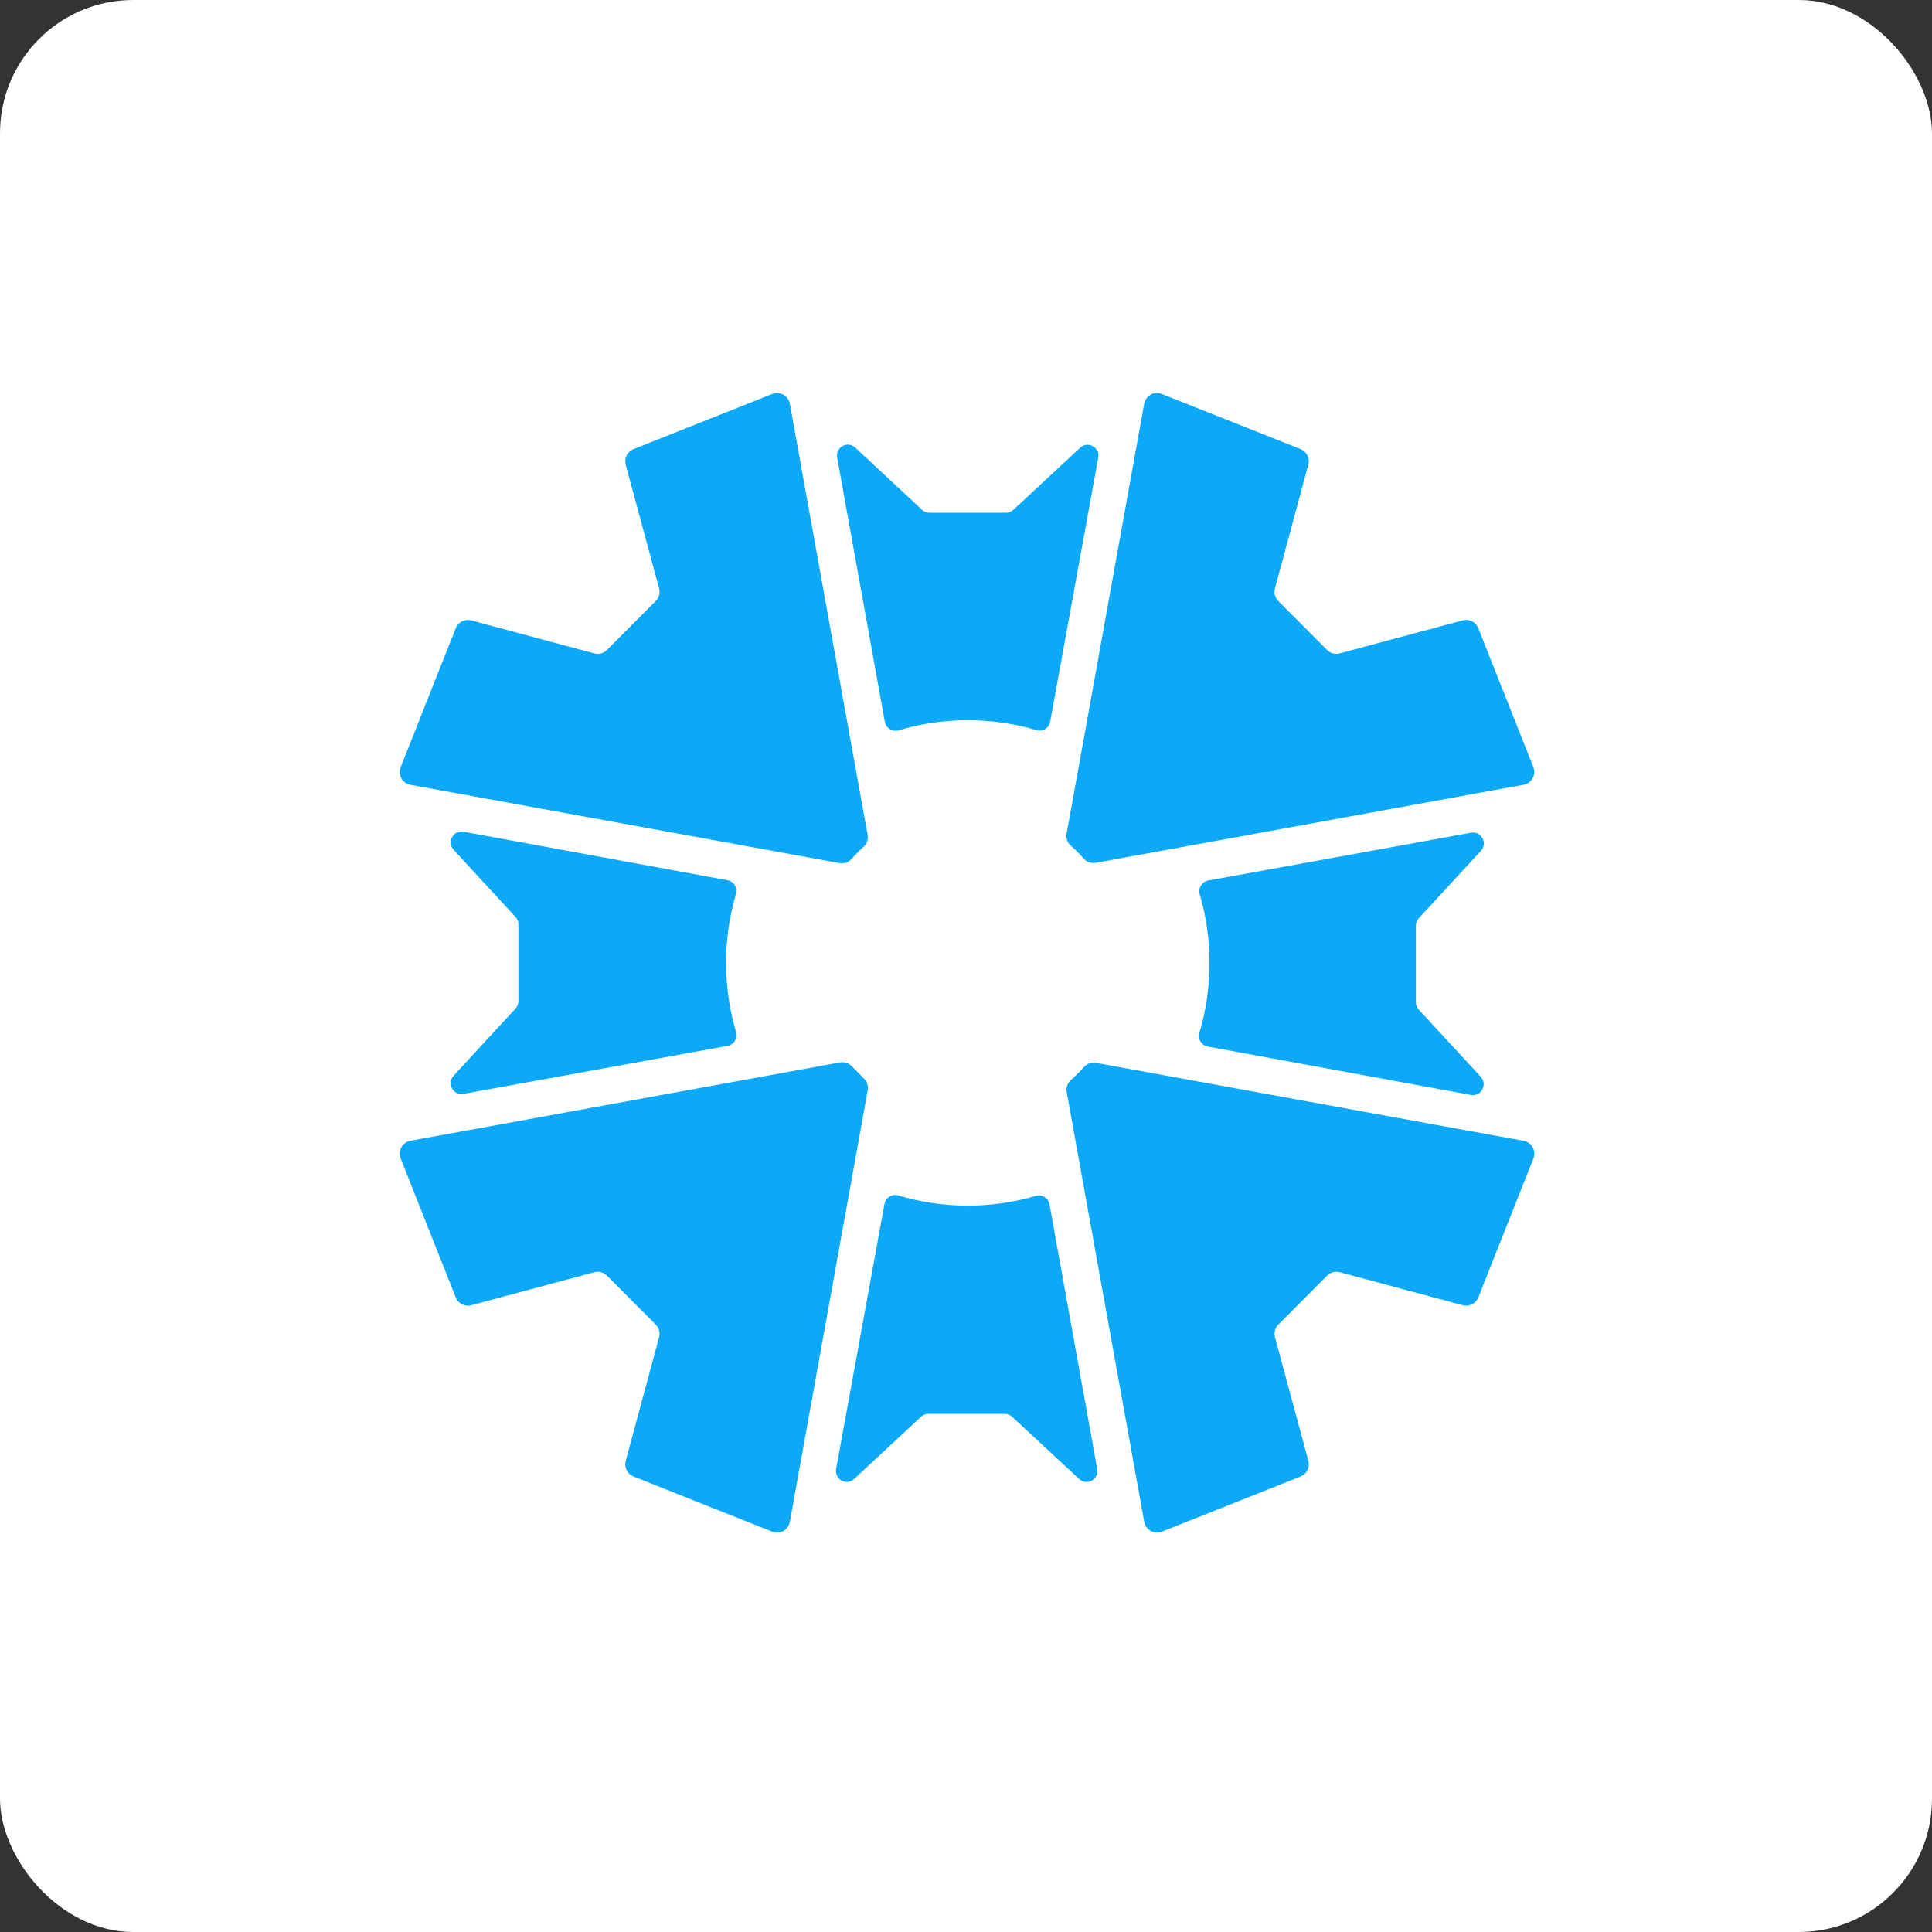 <?xml version="1.0" encoding="UTF-8"?> <svg xmlns="http://www.w3.org/2000/svg" width="290" height="290" viewBox="0 0 290 290" fill="none"><rect x="0" y="0" width="290" height="290" fill="#333333" stroke="none"/><rect width="290" height="290" rx="20" fill="white"></rect><path d="M61.603 117.803L113.332 127.24L119.995 128.455L126.017 129.557C126.678 129.677 127.36 129.458 127.804 128.949C128.38 128.3 128.992 127.685 129.64 127.099C130.132 126.654 130.35 125.976 130.231 125.319L129.133 119.237L127.923 112.533L118.559 60.613C118.341 59.398 117.068 58.685 115.921 59.137L95.09 67.416C94.169 67.783 93.662 68.786 93.922 69.754L98.931 88.318C99.114 88.996 98.924 89.724 98.425 90.218L91.094 97.572C90.602 98.066 89.884 98.257 89.209 98.08L70.728 93.121C69.771 92.867 68.779 93.369 68.413 94.287L60.14 115.154C59.682 116.305 60.393 117.584 61.603 117.803Z" fill="#0BA9F7"></path><path d="M161.193 119.103L160.102 125.129C159.983 125.793 160.201 126.478 160.707 126.923C161.411 127.544 162.079 128.208 162.705 128.915C163.149 129.416 163.831 129.628 164.485 129.508L170.514 128.406L177.191 127.191L228.695 117.796C229.905 117.577 230.615 116.292 230.158 115.14L221.892 94.281C221.526 93.355 220.527 92.854 219.577 93.115L201.089 98.074C200.414 98.257 199.696 98.06 199.204 97.565L191.88 90.212C191.388 89.717 191.191 88.99 191.373 88.311L196.382 69.748C196.643 68.787 196.143 67.777 195.215 67.409L174.384 59.138C173.237 58.685 171.964 59.392 171.745 60.614L162.403 112.414L161.193 119.103Z" fill="#0BA9F7"></path><path d="M132.82 108.351C132.996 109.312 133.96 109.898 134.889 109.623C138.181 108.634 141.67 108.104 145.272 108.104C148.853 108.104 152.307 108.62 155.572 109.595C156.5 109.87 157.457 109.284 157.633 108.33L164.851 68.695C165.132 67.147 163.296 66.137 162.143 67.204L152.089 76.543C151.787 76.825 151.393 76.973 150.985 76.973H139.532C139.124 76.973 138.73 76.818 138.427 76.543L128.367 67.183C127.22 66.116 125.384 67.133 125.658 68.673L132.82 108.351Z" fill="#0BA9F7"></path><path d="M157.534 180.778C157.366 179.825 156.409 179.231 155.48 179.507C152.237 180.46 148.818 180.969 145.272 180.969C141.642 180.969 138.139 180.432 134.832 179.443C133.903 179.161 132.94 179.754 132.764 180.708L125.504 220.506C125.222 222.053 127.058 223.063 128.205 221.996L138.258 212.658C138.561 212.375 138.955 212.227 139.363 212.227H150.816C151.224 212.227 151.618 212.382 151.92 212.658L161.988 222.003C163.134 223.07 164.971 222.053 164.696 220.513L157.534 180.778Z" fill="#0BA9F7"></path><path d="M228.702 171.242L177.205 161.854L170.535 160.639L164.513 159.537C163.859 159.417 163.177 159.636 162.734 160.137C162.1 160.843 161.432 161.515 160.721 162.143C160.222 162.588 159.997 163.273 160.116 163.937L161.207 169.963L162.41 176.652L171.753 228.431C171.971 229.646 173.244 230.359 174.391 229.907L195.222 221.628C196.143 221.261 196.65 220.258 196.39 219.29L191.381 200.726C191.198 200.048 191.388 199.328 191.887 198.826L199.211 191.473C199.703 190.978 200.421 190.787 201.096 190.964L219.584 195.923C220.541 196.177 221.533 195.676 221.899 194.75L230.172 173.883C230.622 172.739 229.912 171.461 228.702 171.242Z" fill="#0BA9F7"></path><path d="M129.133 169.836L130.245 163.662C130.357 163.033 130.16 162.383 129.71 161.931L127.825 160.024C127.374 159.565 126.72 159.36 126.087 159.473L119.98 160.589L113.311 161.804L61.603 171.234C60.393 171.453 59.682 172.739 60.14 173.89L68.413 194.757C68.779 195.683 69.778 196.184 70.728 195.923L89.209 190.964C89.884 190.78 90.602 190.978 91.094 191.472L98.425 198.826C98.917 199.32 99.114 200.048 98.931 200.726L93.922 219.29C93.662 220.251 94.162 221.261 95.09 221.628L115.921 229.907C117.068 230.359 118.341 229.653 118.559 228.431L127.923 176.539L129.133 169.836Z" fill="#0BA9F7"></path><path d="M77.39 151.377L68.082 161.479C67.02 162.63 68.026 164.474 69.567 164.198L109.217 156.986C110.166 156.809 110.757 155.849 110.483 154.916C109.512 151.632 108.985 148.142 108.985 144.539C108.985 140.944 109.498 137.475 110.469 134.198C110.743 133.265 110.159 132.305 109.21 132.128L69.574 124.845C68.033 124.563 67.027 126.406 68.089 127.558L77.39 137.652C77.671 137.956 77.819 138.351 77.819 138.761V150.261C77.819 150.678 77.664 151.074 77.39 151.377Z" fill="#0BA9F7"></path><path d="M212.973 137.822L222.287 127.713C223.349 126.562 222.343 124.718 220.803 124.994L181.35 132.171C180.4 132.347 179.809 133.308 180.084 134.24C181.047 137.511 181.554 140.965 181.554 144.54C181.554 148.185 181.026 151.695 180.034 155.015C179.753 155.948 180.344 156.916 181.294 157.092L220.782 164.354C222.322 164.636 223.328 162.793 222.266 161.634L212.966 151.547C212.684 151.243 212.529 150.848 212.529 150.438V138.938C212.537 138.521 212.691 138.126 212.973 137.822Z" fill="#0BA9F7"></path></svg> 